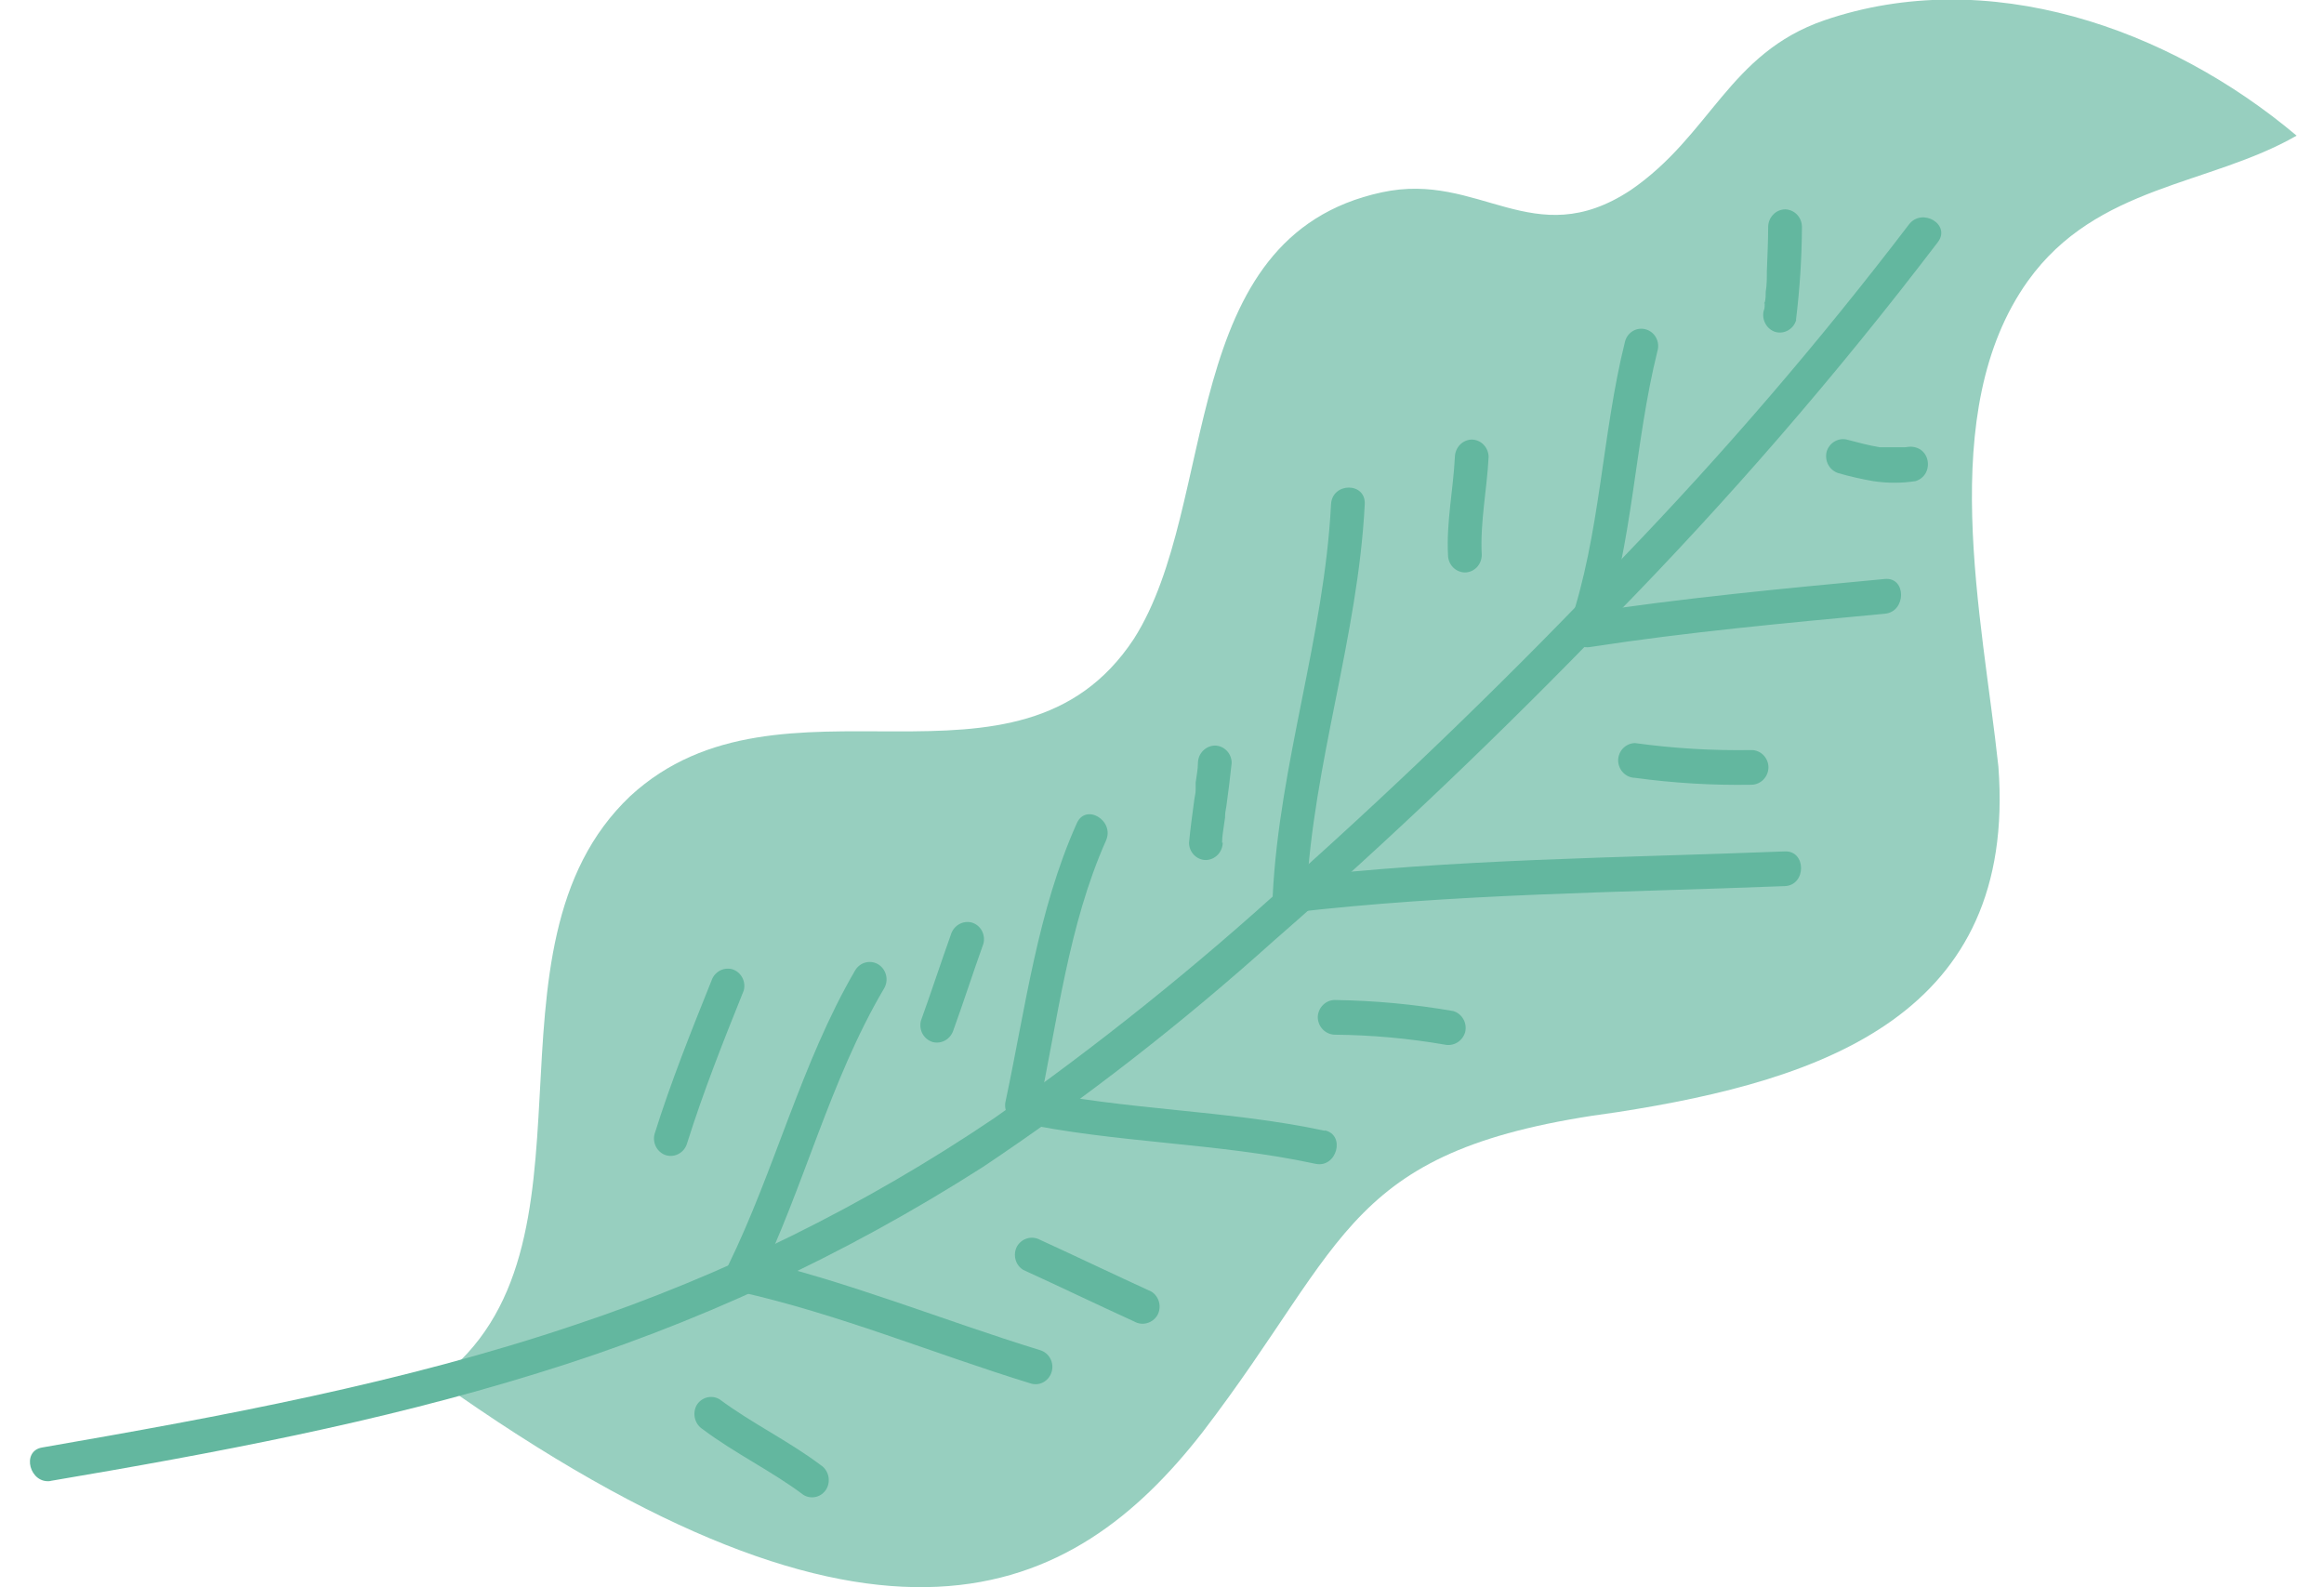 <svg xmlns="http://www.w3.org/2000/svg" width="41" height="28" viewBox="0 0 41 28" fill="none"><g clip-path="url(#clip0_1431_263)"><path d="M7.718 24.351C15.526 29.905 18.928 28.198 21.213 25.267C23.832 21.85 23.715 20.258 28.528 19.619C32.204 19.05 35.582 17.882 35.256 13.527C34.975 10.887 34.13 7.257 35.777 4.955C36.991 3.262 38.977 3.277 40.517 2.393C38.255 0.487 35.063 -0.627 32.185 0.358C30.495 0.94 30.185 2.386 28.762 3.358C27.048 4.482 26.103 3.02 24.381 3.392C20.739 4.174 21.525 8.883 20.004 11.269C17.954 14.38 13.786 11.588 11.12 14.042C8.277 16.736 10.829 22.036 7.723 24.343" fill="#97CFBF"></path><path d="M0.888 26.124C3.778 25.634 6.675 25.095 9.484 24.223C12.248 23.376 14.89 22.152 17.34 20.586C19.142 19.381 20.858 18.046 22.477 16.591C24.541 14.794 26.524 12.895 28.428 10.924C30.481 8.833 32.404 6.611 34.187 4.272C34.425 3.96 33.906 3.654 33.675 3.963C32.104 6.021 30.419 7.983 28.628 9.841C26.754 11.819 24.803 13.712 22.777 15.521C21.121 17.036 19.371 18.44 17.54 19.724C15.249 21.271 12.767 22.496 10.16 23.366C7.096 24.4 3.914 24.983 0.743 25.534C0.367 25.597 0.526 26.188 0.9 26.124H0.888Z" fill="#63B79F"></path><path d="M33.254 10.213C31.461 10.382 29.683 10.549 27.893 10.823L28.259 11.2C28.812 9.582 28.831 7.838 29.242 6.187C29.264 6.109 29.254 6.025 29.215 5.954C29.176 5.883 29.111 5.831 29.035 5.81C28.959 5.788 28.878 5.798 28.809 5.838C28.741 5.878 28.69 5.944 28.669 6.023C28.257 7.676 28.238 9.42 27.686 11.036C27.602 11.281 27.848 11.445 28.05 11.414C29.778 11.147 31.516 10.99 33.254 10.826C33.632 10.791 33.635 10.179 33.254 10.213Z" fill="#63B79F"></path><path d="M31.487 15.019C28.571 15.134 25.653 15.149 22.751 15.489L23.048 15.795C23.167 13.464 23.958 11.23 24.077 8.896C24.098 8.501 23.503 8.504 23.482 8.896C23.363 11.227 22.572 13.461 22.453 15.795C22.454 15.876 22.485 15.954 22.541 16.011C22.597 16.068 22.672 16.101 22.751 16.102C25.653 15.761 28.571 15.746 31.487 15.631C31.87 15.617 31.87 15.002 31.487 15.019Z" fill="#63B79F"></path><path d="M23.375 19.947C21.637 19.575 19.849 19.587 18.111 19.212L18.321 19.589C18.659 18 18.847 16.324 19.511 14.83C19.67 14.475 19.156 14.164 18.997 14.522C18.304 16.07 18.092 17.777 17.742 19.42C17.722 19.498 17.733 19.581 17.772 19.651C17.81 19.721 17.874 19.773 17.949 19.795C19.687 20.167 21.475 20.155 23.21 20.53C23.584 20.608 23.744 20.018 23.37 19.939L23.375 19.947Z" fill="#63B79F"></path><path d="M18.356 23.819C16.626 23.288 14.947 22.595 13.179 22.19L13.357 22.641C14.188 20.941 14.635 19.063 15.6 17.431C15.64 17.361 15.651 17.278 15.631 17.199C15.611 17.12 15.562 17.053 15.494 17.011C15.425 16.97 15.344 16.959 15.268 16.979C15.191 16.999 15.126 17.05 15.085 17.12C14.133 18.754 13.674 20.633 12.843 22.33C12.82 22.37 12.807 22.416 12.803 22.462C12.8 22.509 12.807 22.556 12.824 22.599C12.841 22.643 12.868 22.682 12.901 22.713C12.935 22.744 12.975 22.768 13.019 22.781C14.788 23.175 16.468 23.878 18.199 24.409C18.274 24.428 18.354 24.416 18.42 24.375C18.486 24.335 18.535 24.269 18.555 24.193C18.576 24.116 18.567 24.034 18.529 23.964C18.492 23.895 18.43 23.843 18.356 23.819Z" fill="#63B79F"></path><path d="M26.141 9.792C26.11 9.209 26.233 8.639 26.262 8.061C26.261 7.98 26.23 7.902 26.174 7.845C26.119 7.787 26.043 7.755 25.964 7.754C25.886 7.756 25.811 7.789 25.756 7.846C25.701 7.903 25.669 7.98 25.667 8.061C25.638 8.639 25.515 9.209 25.546 9.792C25.547 9.873 25.578 9.95 25.634 10.007C25.689 10.064 25.765 10.097 25.843 10.098C25.922 10.098 25.997 10.065 26.053 10.008C26.108 9.951 26.14 9.873 26.141 9.792Z" fill="#63B79F"></path><path d="M30.902 13.231C30.214 13.243 29.527 13.202 28.845 13.108C28.766 13.109 28.691 13.142 28.635 13.199C28.579 13.256 28.548 13.334 28.547 13.415C28.549 13.495 28.58 13.573 28.636 13.63C28.691 13.687 28.766 13.72 28.845 13.721C29.527 13.814 30.214 13.855 30.902 13.843C30.98 13.841 31.055 13.809 31.11 13.752C31.166 13.694 31.198 13.618 31.199 13.537C31.199 13.456 31.167 13.379 31.111 13.321C31.056 13.264 30.98 13.232 30.902 13.231Z" fill="#63B79F"></path><path d="M31.685 5.643C31.752 5.098 31.787 4.549 31.79 4C31.789 3.919 31.757 3.841 31.702 3.784C31.646 3.727 31.571 3.694 31.492 3.693C31.413 3.695 31.338 3.727 31.283 3.785C31.227 3.842 31.196 3.919 31.194 4C31.194 4.259 31.18 4.521 31.171 4.783C31.171 4.903 31.171 5.028 31.151 5.146C31.151 5.21 31.151 5.273 31.133 5.339C31.113 5.406 31.133 5.276 31.133 5.369C31.133 5.406 31.133 5.442 31.116 5.479C31.096 5.557 31.107 5.64 31.146 5.71C31.184 5.781 31.248 5.833 31.323 5.856C31.399 5.877 31.48 5.866 31.548 5.826C31.617 5.786 31.667 5.721 31.689 5.643H31.685Z" fill="#63B79F"></path><path d="M33.637 7.889C33.715 7.877 33.637 7.889 33.611 7.889H33.529H33.394C33.344 7.889 33.296 7.889 33.249 7.889H33.17H33.203H33.16C32.968 7.857 32.78 7.806 32.592 7.757C32.516 7.736 32.435 7.747 32.366 7.787C32.298 7.827 32.247 7.892 32.225 7.97C32.206 8.048 32.217 8.132 32.256 8.202C32.295 8.272 32.359 8.324 32.434 8.347C32.636 8.405 32.84 8.451 33.046 8.487C33.294 8.525 33.546 8.525 33.794 8.487C33.868 8.465 33.932 8.415 33.972 8.347C33.992 8.31 34.005 8.27 34.01 8.228C34.015 8.186 34.012 8.143 34.001 8.102C33.991 8.064 33.974 8.029 33.951 7.998C33.927 7.966 33.898 7.94 33.865 7.921C33.792 7.881 33.708 7.87 33.627 7.889H33.637Z" fill="#63B79F"></path><path d="M25.638 17.835C24.947 17.715 24.247 17.65 23.546 17.64C23.467 17.641 23.392 17.674 23.337 17.731C23.281 17.788 23.249 17.865 23.248 17.946C23.25 18.026 23.282 18.103 23.337 18.16C23.393 18.217 23.467 18.25 23.546 18.252C24.194 18.258 24.841 18.316 25.481 18.426C25.557 18.444 25.637 18.432 25.706 18.392C25.774 18.352 25.824 18.287 25.848 18.21C25.867 18.132 25.857 18.049 25.817 17.979C25.778 17.909 25.714 17.857 25.638 17.835Z" fill="#63B79F"></path><path d="M21.56 14.865C21.56 14.749 21.584 14.634 21.598 14.519L21.613 14.419C21.613 14.35 21.613 14.47 21.613 14.397C21.613 14.323 21.629 14.277 21.636 14.218C21.67 13.973 21.703 13.711 21.729 13.459C21.729 13.377 21.698 13.3 21.642 13.242C21.586 13.185 21.511 13.152 21.432 13.152C21.353 13.154 21.278 13.187 21.223 13.244C21.167 13.301 21.135 13.378 21.134 13.459C21.134 13.574 21.108 13.689 21.094 13.804C21.094 13.838 21.094 13.873 21.094 13.904C21.094 13.936 21.094 13.853 21.094 13.927C21.094 14 21.077 14.046 21.07 14.105C21.037 14.35 21.001 14.612 20.977 14.865C20.977 14.946 21.008 15.024 21.064 15.081C21.12 15.139 21.196 15.171 21.275 15.171C21.353 15.169 21.428 15.136 21.483 15.079C21.538 15.022 21.57 14.945 21.572 14.865H21.56Z" fill="#63B79F"></path><path d="M20.311 22.783C19.656 22.484 19.006 22.171 18.352 21.872C18.283 21.834 18.202 21.823 18.127 21.844C18.051 21.864 17.986 21.914 17.945 21.982C17.905 22.052 17.895 22.136 17.915 22.214C17.935 22.293 17.984 22.36 18.052 22.401C18.706 22.7 19.356 23.013 20.011 23.312C20.079 23.351 20.16 23.361 20.236 23.34C20.311 23.32 20.376 23.27 20.418 23.202C20.457 23.132 20.468 23.048 20.448 22.97C20.428 22.892 20.378 22.824 20.311 22.783Z" fill="#63B79F"></path><path d="M16.776 16.486C16.595 16.991 16.43 17.5 16.247 18.005C16.227 18.083 16.237 18.167 16.276 18.238C16.316 18.308 16.38 18.36 16.456 18.382C16.532 18.401 16.612 18.39 16.68 18.35C16.748 18.31 16.798 18.245 16.821 18.169C17.004 17.664 17.168 17.152 17.349 16.648C17.37 16.57 17.359 16.487 17.321 16.416C17.282 16.346 17.218 16.295 17.142 16.273C17.066 16.254 16.986 16.265 16.918 16.305C16.85 16.344 16.799 16.409 16.776 16.486Z" fill="#63B79F"></path><path d="M12.548 17.309C12.191 18.198 11.834 19.09 11.548 20.003C11.527 20.081 11.538 20.165 11.576 20.235C11.615 20.306 11.679 20.358 11.755 20.38C11.831 20.401 11.912 20.39 11.98 20.35C12.049 20.311 12.1 20.245 12.122 20.167C12.41 19.251 12.764 18.36 13.121 17.473C13.142 17.395 13.132 17.311 13.093 17.241C13.054 17.17 12.99 17.118 12.914 17.096C12.838 17.077 12.758 17.088 12.689 17.128C12.621 17.169 12.57 17.234 12.548 17.311V17.309Z" fill="#63B79F"></path><path d="M14.476 25.842C13.909 25.416 13.264 25.107 12.695 24.684C12.627 24.643 12.546 24.632 12.47 24.652C12.394 24.672 12.329 24.722 12.288 24.791C12.251 24.862 12.241 24.945 12.261 25.023C12.281 25.101 12.329 25.168 12.395 25.21C12.964 25.639 13.609 25.945 14.176 26.371C14.21 26.392 14.247 26.405 14.286 26.41C14.325 26.416 14.364 26.413 14.402 26.403C14.44 26.393 14.475 26.375 14.506 26.351C14.537 26.326 14.563 26.296 14.583 26.261C14.621 26.191 14.631 26.108 14.611 26.029C14.591 25.951 14.543 25.884 14.476 25.842Z" fill="#63B79F"></path></g><defs><clipPath id="clip0_1431_263"><rect width="40" height="28" fill="white" transform="translate(0.517)"></rect></clipPath></defs></svg>